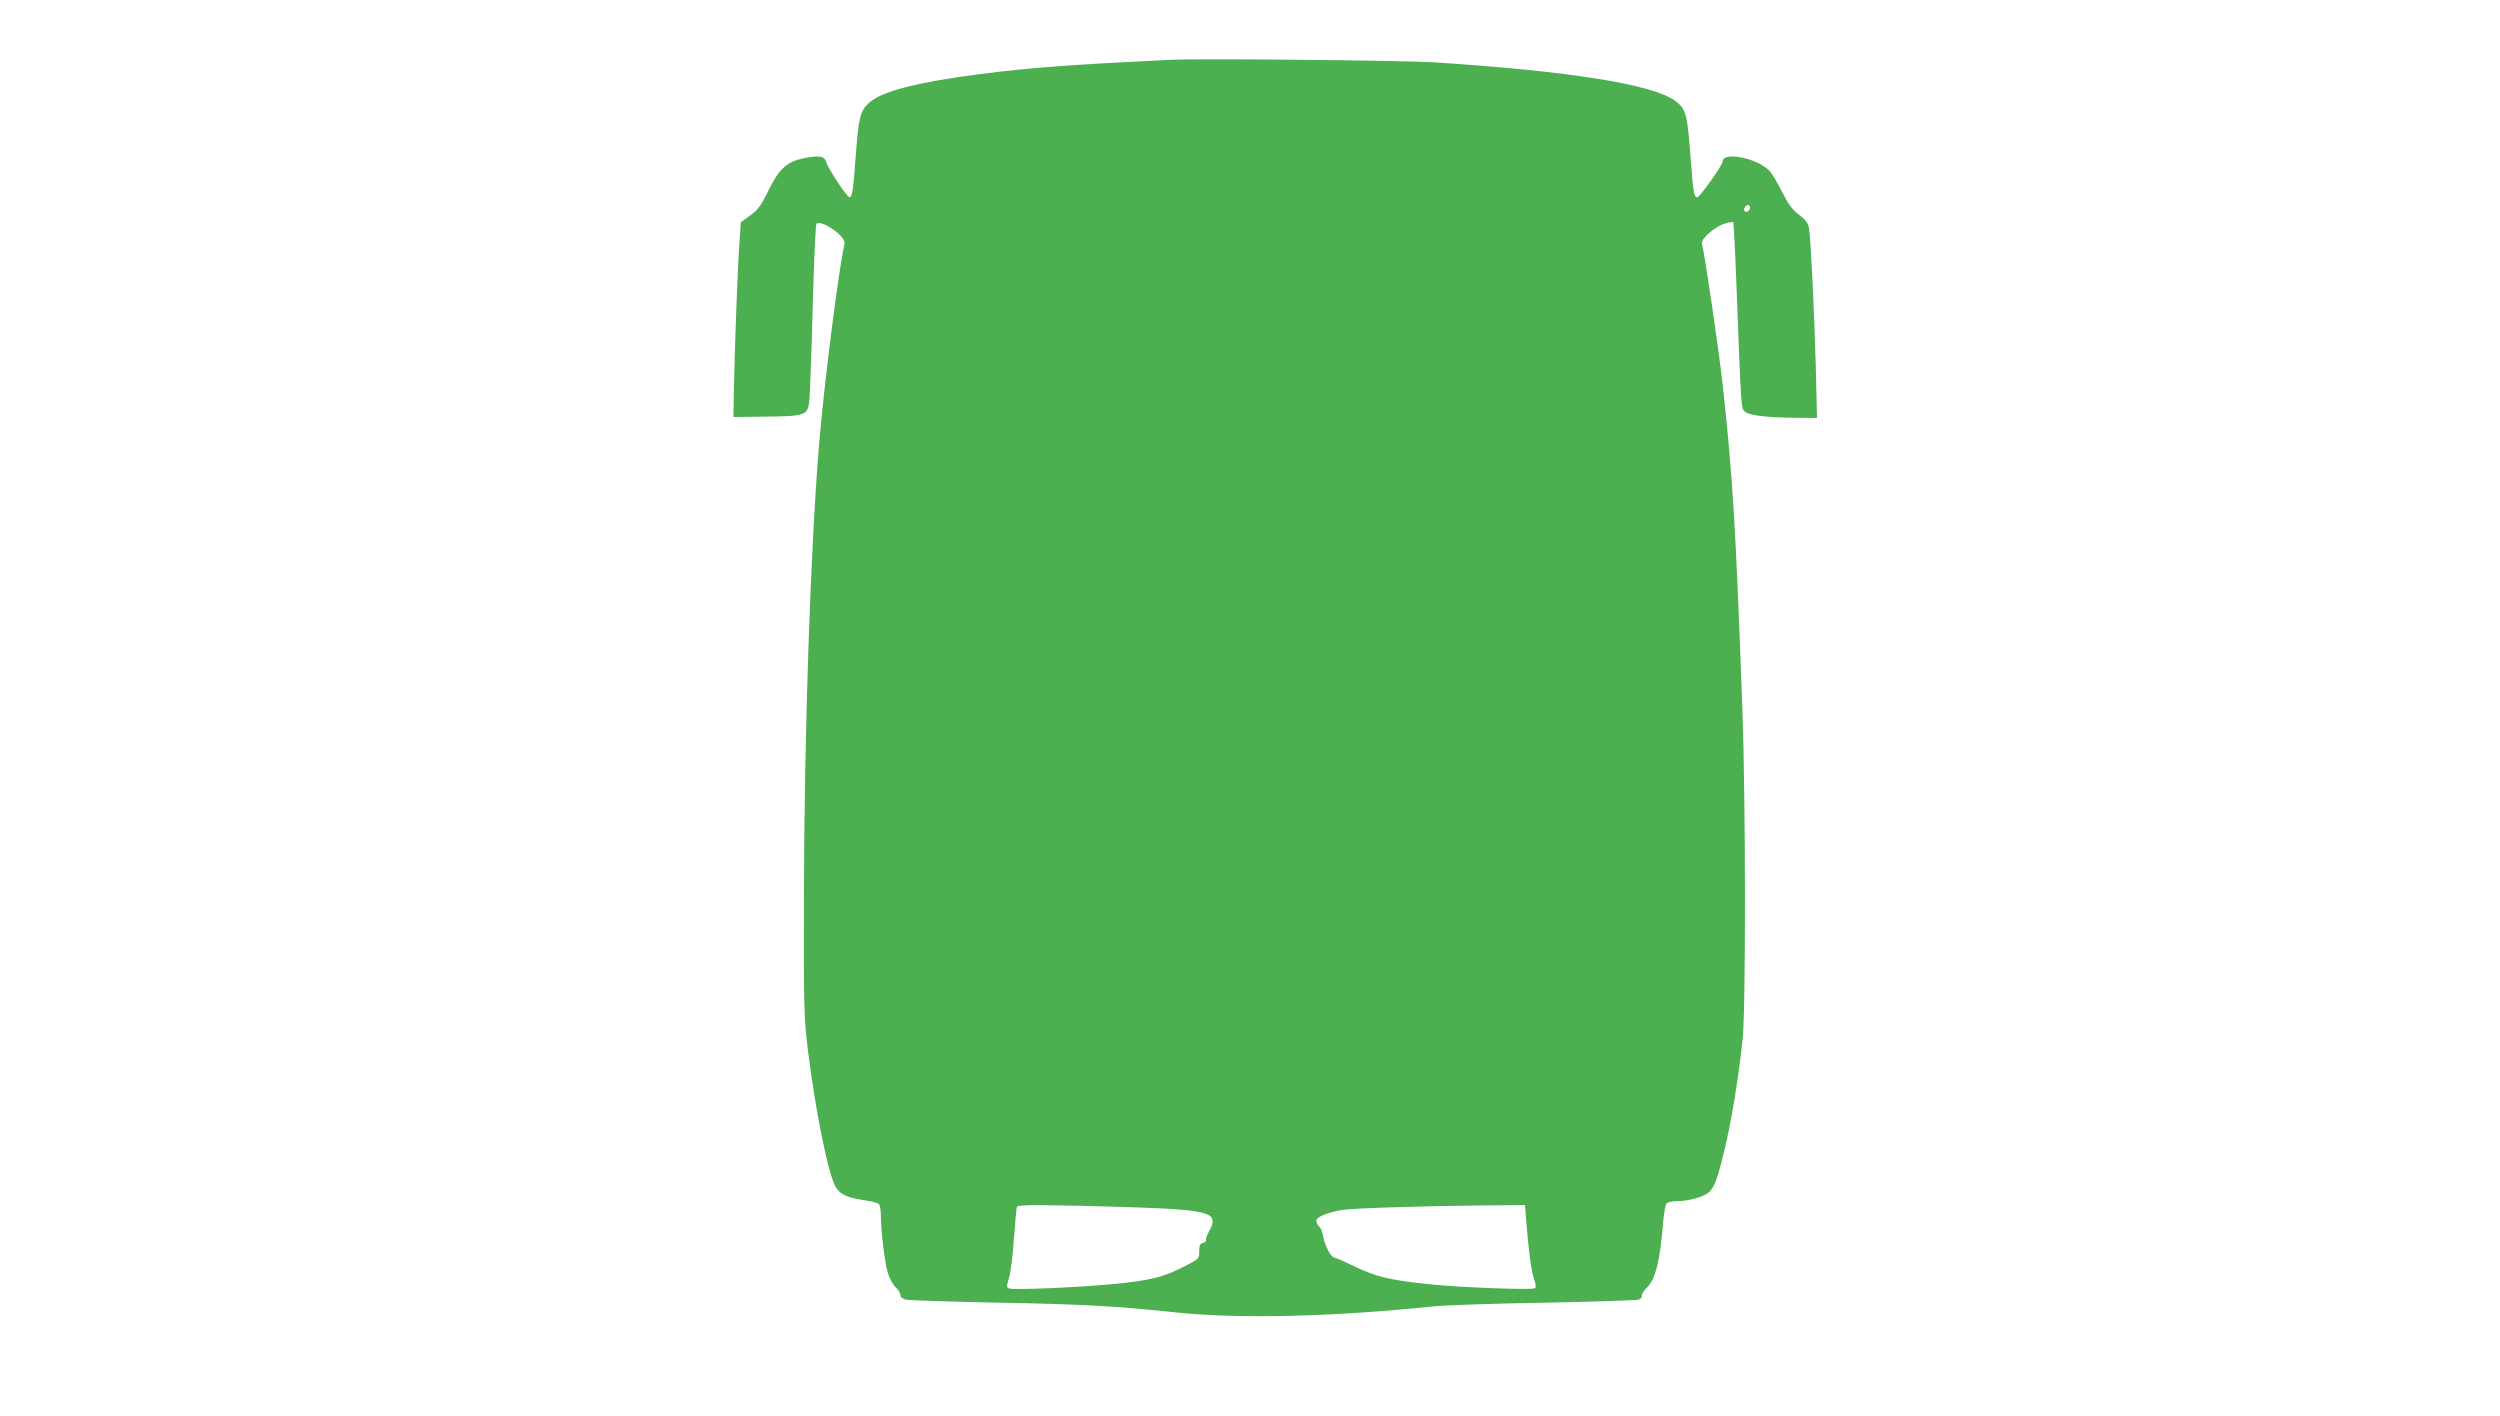 <?xml version="1.0" standalone="no"?>
<!DOCTYPE svg PUBLIC "-//W3C//DTD SVG 20010904//EN"
 "http://www.w3.org/TR/2001/REC-SVG-20010904/DTD/svg10.dtd">
<svg version="1.0" xmlns="http://www.w3.org/2000/svg"
 width="1280pt" height="725pt" viewBox="0 0 1280 725"
 preserveAspectRatio="xMidYMid meet">
<g transform="translate(0,725) scale(0.1,-0.1)"
fill="#4caf50" stroke="none">
<path d="M5995 6944 c-531 -26 -723 -41 -983 -74 -322 -42 -498 -88 -562 -146
-47 -43 -54 -73 -70 -289 -11 -158 -17 -195 -31 -195 -12 0 -110 148 -118 179
-9 32 -38 37 -115 21 -87 -18 -127 -54 -181 -164 -38 -79 -55 -101 -94 -129
l-48 -35 -6 -88 c-9 -113 -25 -540 -29 -749 l-3 -160 168 2 c203 2 213 6 221
85 3 29 11 242 17 473 6 231 15 424 19 429 24 25 152 -65 144 -101 -30 -135
-102 -695 -129 -1013 -45 -537 -77 -1480 -79 -2335 -1 -580 0 -619 22 -794 37
-296 100 -609 137 -681 22 -43 55 -60 137 -73 40 -5 79 -15 86 -20 7 -5 12
-31 12 -59 0 -76 19 -238 35 -293 8 -28 26 -62 40 -75 14 -13 25 -31 25 -41 0
-10 11 -19 28 -23 15 -4 236 -11 492 -16 423 -8 583 -17 905 -51 313 -32 794
-21 1300 32 55 6 309 15 565 19 256 5 475 12 488 16 13 4 21 12 18 19 -2 7 9
25 24 40 46 44 69 136 85 335 4 47 12 91 17 98 6 6 28 12 49 12 63 0 138 20
168 45 19 17 34 46 49 97 50 170 94 413 124 683 17 154 16 1231 -1 1695 -34
943 -50 1198 -102 1670 -18 164 -92 668 -105 712 -7 23 61 84 113 102 24 8 45
11 47 8 2 -4 10 -142 16 -307 25 -654 24 -644 43 -662 20 -20 112 -31 266 -32
l104 -1 -6 258 c-8 297 -26 661 -35 713 -5 28 -18 45 -52 70 -34 26 -55 55
-86 117 -23 46 -52 94 -64 107 -62 66 -240 101 -240 48 0 -18 -117 -183 -130
-183 -17 0 -21 23 -35 215 -16 211 -23 237 -77 278 -115 85 -540 153 -1238
198 -158 10 -1200 20 -1345 13z m2965 -758 c0 -8 -7 -16 -15 -20 -15 -5 -21
14 -8 27 11 12 23 8 23 -7z m-2957 -5126 c203 -15 233 -33 187 -115 -11 -20
-18 -40 -15 -45 2 -4 -4 -10 -15 -13 -16 -4 -20 -14 -20 -44 0 -38 -1 -39 -82
-80 -104 -53 -170 -69 -356 -87 -169 -17 -513 -32 -535 -23 -14 5 -14 11 -1
54 8 26 20 116 25 198 6 83 13 156 15 164 4 12 55 13 332 7 180 -4 389 -11
465 -16z m1811 -57 c12 -156 26 -261 40 -301 10 -29 12 -44 4 -48 -16 -10
-403 5 -553 22 -193 21 -262 38 -366 88 -51 25 -98 46 -105 46 -18 0 -51 61
-59 108 -3 23 -13 46 -21 53 -8 6 -14 20 -14 29 0 19 55 42 131 55 48 9 441
21 716 23 l221 2 6 -77z"/>
</g>
</svg>
